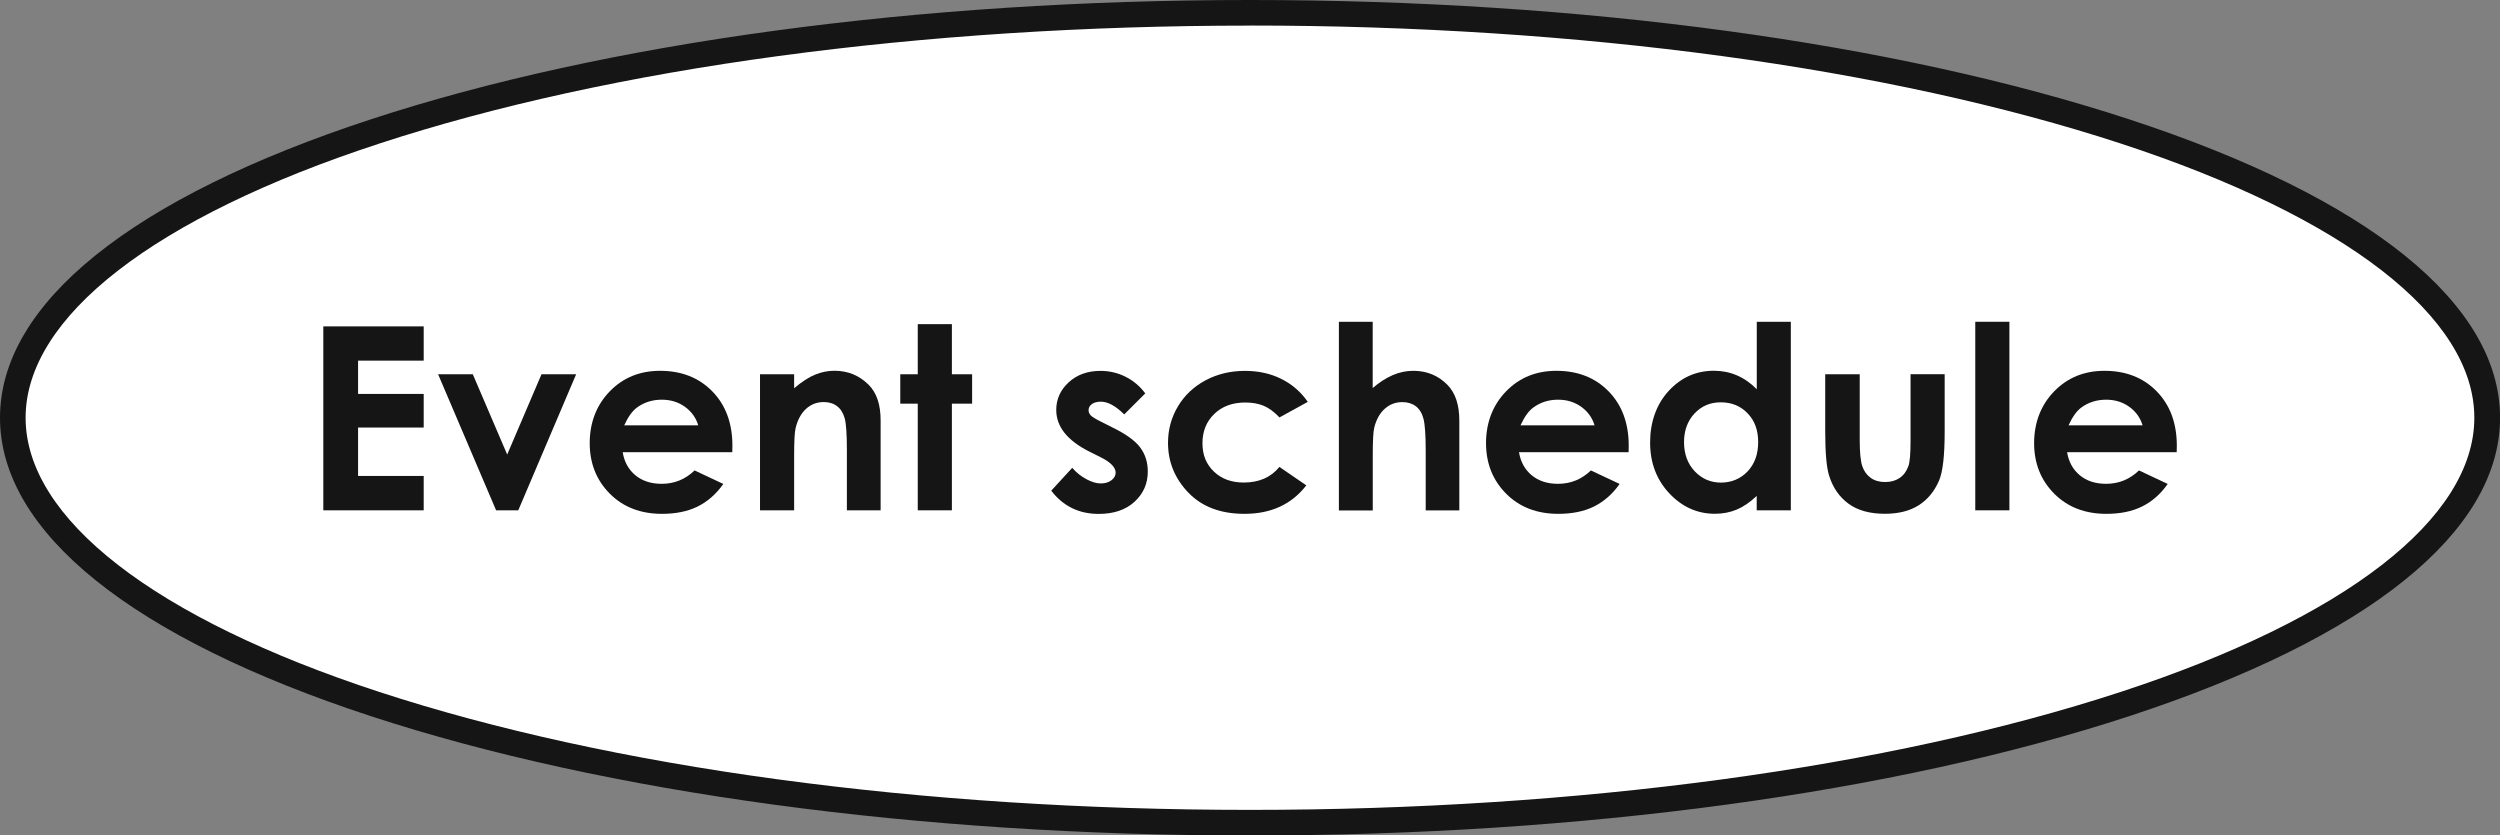 <?xml version="1.0" encoding="UTF-8"?>
<svg id="_レイヤー_2" data-name="レイヤー 2" xmlns="http://www.w3.org/2000/svg" viewBox="0 0 390.49 130.5">
  <rect x="0" y="0" width="390.49" height="130.5" fill="#808080" stroke="none"/>
  <defs>
    <style>
      .cls-1 {
        fill: #151515;
      }

      .cls-2 {
        fill: #fff;
      }
    </style>
  </defs>
  <g id="_レイヤー_1-2" data-name="レイヤー 1">
    <g>
      <g>
        <ellipse class="cls-2" cx="195.25" cy="65.25" rx="193.25" ry="63.25"/>
        <path class="cls-1" d="M195.25,130.5c-51.82,0-100.57-6.61-137.27-18.62C20.59,99.64,0,83.08,0,65.25S20.59,30.86,57.98,18.62C94.67,6.61,143.42,0,195.25,0s100.57,6.61,137.27,18.62c37.39,12.24,57.98,28.8,57.98,46.63s-20.59,34.39-57.98,46.63c-36.69,12.01-85.44,18.62-137.27,18.62ZM195.25,4c-51.41,0-99.72,6.54-136.02,18.43C24.13,33.91,4,49.52,4,65.25s20.13,31.34,55.22,42.82c36.3,11.88,84.61,18.43,136.02,18.43s99.72-6.54,136.02-18.43c35.09-11.49,55.22-27.1,55.22-42.82s-20.13-31.34-55.22-42.83c-36.3-11.88-84.61-18.43-136.02-18.43Z"/>
      </g>
      <g>
        <path class="cls-1" d="M50.5,50.98h15.68v5.35h-10.25v5.2h10.25v5.25h-10.25v7.56h10.25v5.37h-15.68v-28.73Z"/>
        <path class="cls-1" d="M68.42,58.46h5.43l5.37,12.54,5.36-12.54h5.41l-9.04,21.25h-3.46l-9.06-21.25Z"/>
        <path class="cls-1" d="M114.39,70.63h-17.13c.25,1.51.91,2.71,1.98,3.6s2.44,1.34,4.11,1.34c1.99,0,3.7-.7,5.14-2.09l4.49,2.11c-1.12,1.59-2.46,2.76-4.02,3.53s-3.42,1.14-5.57,1.14c-3.33,0-6.05-1.05-8.14-3.15s-3.14-4.74-3.14-7.9,1.04-5.93,3.13-8.08,4.71-3.21,7.86-3.21c3.35,0,6.07,1.07,8.16,3.21s3.14,4.97,3.14,8.49l-.02,1.02ZM109.06,66.43c-.35-1.18-1.05-2.15-2.08-2.89s-2.24-1.11-3.61-1.11c-1.49,0-2.79.42-3.91,1.25-.7.52-1.36,1.44-1.96,2.75h11.56Z"/>
        <path class="cls-1" d="M118.71,58.46h5.33v2.18c1.21-1.02,2.3-1.73,3.29-2.13s1.99-.6,3.01-.6c2.11,0,3.89.74,5.36,2.21,1.24,1.25,1.85,3.1,1.85,5.55v14.04h-5.27v-9.31c0-2.54-.11-4.22-.34-5.05-.23-.83-.62-1.47-1.19-1.9-.56-.44-1.26-.65-2.09-.65-1.08,0-2,.36-2.78,1.08-.77.72-1.31,1.72-1.61,2.99-.16.66-.23,2.1-.23,4.31v8.53h-5.33v-21.25Z"/>
        <path class="cls-1" d="M143.35,50.63h5.33v7.83h3.16v4.59h-3.16v16.66h-5.33v-16.66h-2.73v-4.59h2.73v-7.83Z"/>
        <path class="cls-1" d="M178.9,61.43l-3.3,3.3c-1.34-1.33-2.56-1.99-3.65-1.99-.6,0-1.07.13-1.41.38s-.51.57-.51.95c0,.29.11.55.32.79s.75.57,1.59.99l1.95.98c2.06,1.02,3.47,2.05,4.24,3.11s1.15,2.29,1.15,3.71c0,1.89-.69,3.46-2.08,4.73s-3.25,1.89-5.58,1.89c-3.1,0-5.57-1.21-7.42-3.63l3.28-3.57c.62.73,1.36,1.32,2.2,1.77s1.58.67,2.24.67c.7,0,1.27-.17,1.7-.51s.64-.73.64-1.17c0-.82-.77-1.62-2.32-2.4l-1.8-.9c-3.44-1.73-5.16-3.9-5.16-6.5,0-1.68.65-3.12,1.94-4.31s2.95-1.79,4.97-1.79c1.38,0,2.68.3,3.9.91s2.25,1.47,3.1,2.61Z"/>
        <path class="cls-1" d="M204.29,62.76l-4.44,2.44c-.83-.87-1.66-1.48-2.47-1.82-.82-.34-1.77-.51-2.87-.51-1.99,0-3.61.59-4.84,1.78s-1.85,2.71-1.85,4.57.59,3.28,1.78,4.43,2.74,1.72,4.67,1.72c2.39,0,4.24-.81,5.57-2.44l4.2,2.88c-2.28,2.96-5.5,4.45-9.65,4.45-3.74,0-6.66-1.11-8.78-3.32s-3.17-4.8-3.17-7.77c0-2.06.51-3.95,1.54-5.68s2.46-3.09,4.31-4.08,3.9-1.48,6.18-1.48c2.11,0,4,.42,5.68,1.26s3.05,2.03,4.12,3.58Z"/>
        <path class="cls-1" d="M209.12,50.26h5.29v10.35c1.04-.9,2.09-1.57,3.14-2.02s2.12-.67,3.2-.67c2.11,0,3.89.73,5.33,2.19,1.24,1.26,1.86,3.12,1.86,5.57v14.04h-5.25v-9.32c0-2.46-.12-4.13-.35-5s-.63-1.52-1.2-1.95-1.27-.64-2.1-.64c-1.08,0-2.01.36-2.78,1.07s-1.31,1.69-1.61,2.93c-.16.64-.23,2.1-.23,4.38v8.54h-5.29v-29.45Z"/>
        <path class="cls-1" d="M254.39,70.63h-17.13c.25,1.51.91,2.71,1.98,3.6s2.44,1.34,4.11,1.34c1.99,0,3.7-.7,5.14-2.09l4.49,2.11c-1.12,1.59-2.46,2.76-4.02,3.53s-3.42,1.14-5.57,1.14c-3.33,0-6.05-1.05-8.14-3.15s-3.14-4.74-3.14-7.9,1.04-5.93,3.13-8.08,4.71-3.21,7.86-3.21c3.35,0,6.07,1.07,8.16,3.21s3.14,4.97,3.14,8.49l-.02,1.02ZM249.06,66.43c-.35-1.18-1.05-2.15-2.08-2.89s-2.24-1.11-3.61-1.11c-1.49,0-2.79.42-3.91,1.25-.7.52-1.36,1.44-1.96,2.75h11.56Z"/>
        <path class="cls-1" d="M274.39,50.26h5.33v29.45h-5.33v-2.25c-1.04.99-2.08,1.7-3.13,2.14s-2.18.65-3.4.65c-2.74,0-5.12-1.06-7.12-3.19s-3-4.78-3-7.94.97-5.97,2.91-8.07c1.94-2.1,4.29-3.14,7.06-3.14,1.27,0,2.47.24,3.59.72,1.12.48,2.15,1.2,3.1,2.17v-10.55ZM268.78,62.84c-1.65,0-3.02.58-4.11,1.75-1.09,1.17-1.63,2.66-1.63,4.48s.55,3.35,1.66,4.53,2.48,1.78,4.1,1.78,3.06-.58,4.17-1.75c1.1-1.17,1.65-2.69,1.65-4.58s-.55-3.35-1.65-4.49c-1.1-1.15-2.5-1.72-4.19-1.72Z"/>
        <path class="cls-1" d="M285.09,58.46h5.39v10.23c0,1.99.14,3.38.41,4.15s.71,1.38,1.32,1.81c.61.43,1.35.64,2.24.64s1.64-.21,2.26-.63,1.08-1.04,1.38-1.87c.22-.61.33-1.92.33-3.93v-10.41h5.33v9c0,3.71-.29,6.25-.88,7.62-.72,1.67-1.77,2.95-3.16,3.84s-3.16,1.34-5.31,1.34c-2.33,0-4.22-.52-5.65-1.56s-2.45-2.49-3.04-4.36c-.42-1.29-.62-3.63-.62-7.03v-8.85Z"/>
        <path class="cls-1" d="M308.53,50.26h5.33v29.45h-5.33v-29.45Z"/>
        <path class="cls-1" d="M340,70.63h-17.13c.25,1.51.91,2.71,1.98,3.6s2.44,1.34,4.11,1.34c1.99,0,3.7-.7,5.14-2.09l4.49,2.11c-1.12,1.59-2.46,2.76-4.02,3.53s-3.42,1.14-5.57,1.14c-3.33,0-6.05-1.05-8.14-3.15s-3.14-4.74-3.14-7.9,1.04-5.93,3.13-8.08,4.71-3.21,7.86-3.21c3.35,0,6.07,1.07,8.16,3.21s3.14,4.97,3.14,8.49l-.02,1.02ZM334.66,66.43c-.35-1.18-1.05-2.15-2.08-2.89s-2.24-1.11-3.61-1.11c-1.49,0-2.79.42-3.91,1.25-.7.52-1.36,1.44-1.96,2.75h11.56Z"/>
      </g>
    </g>
  </g>
</svg>